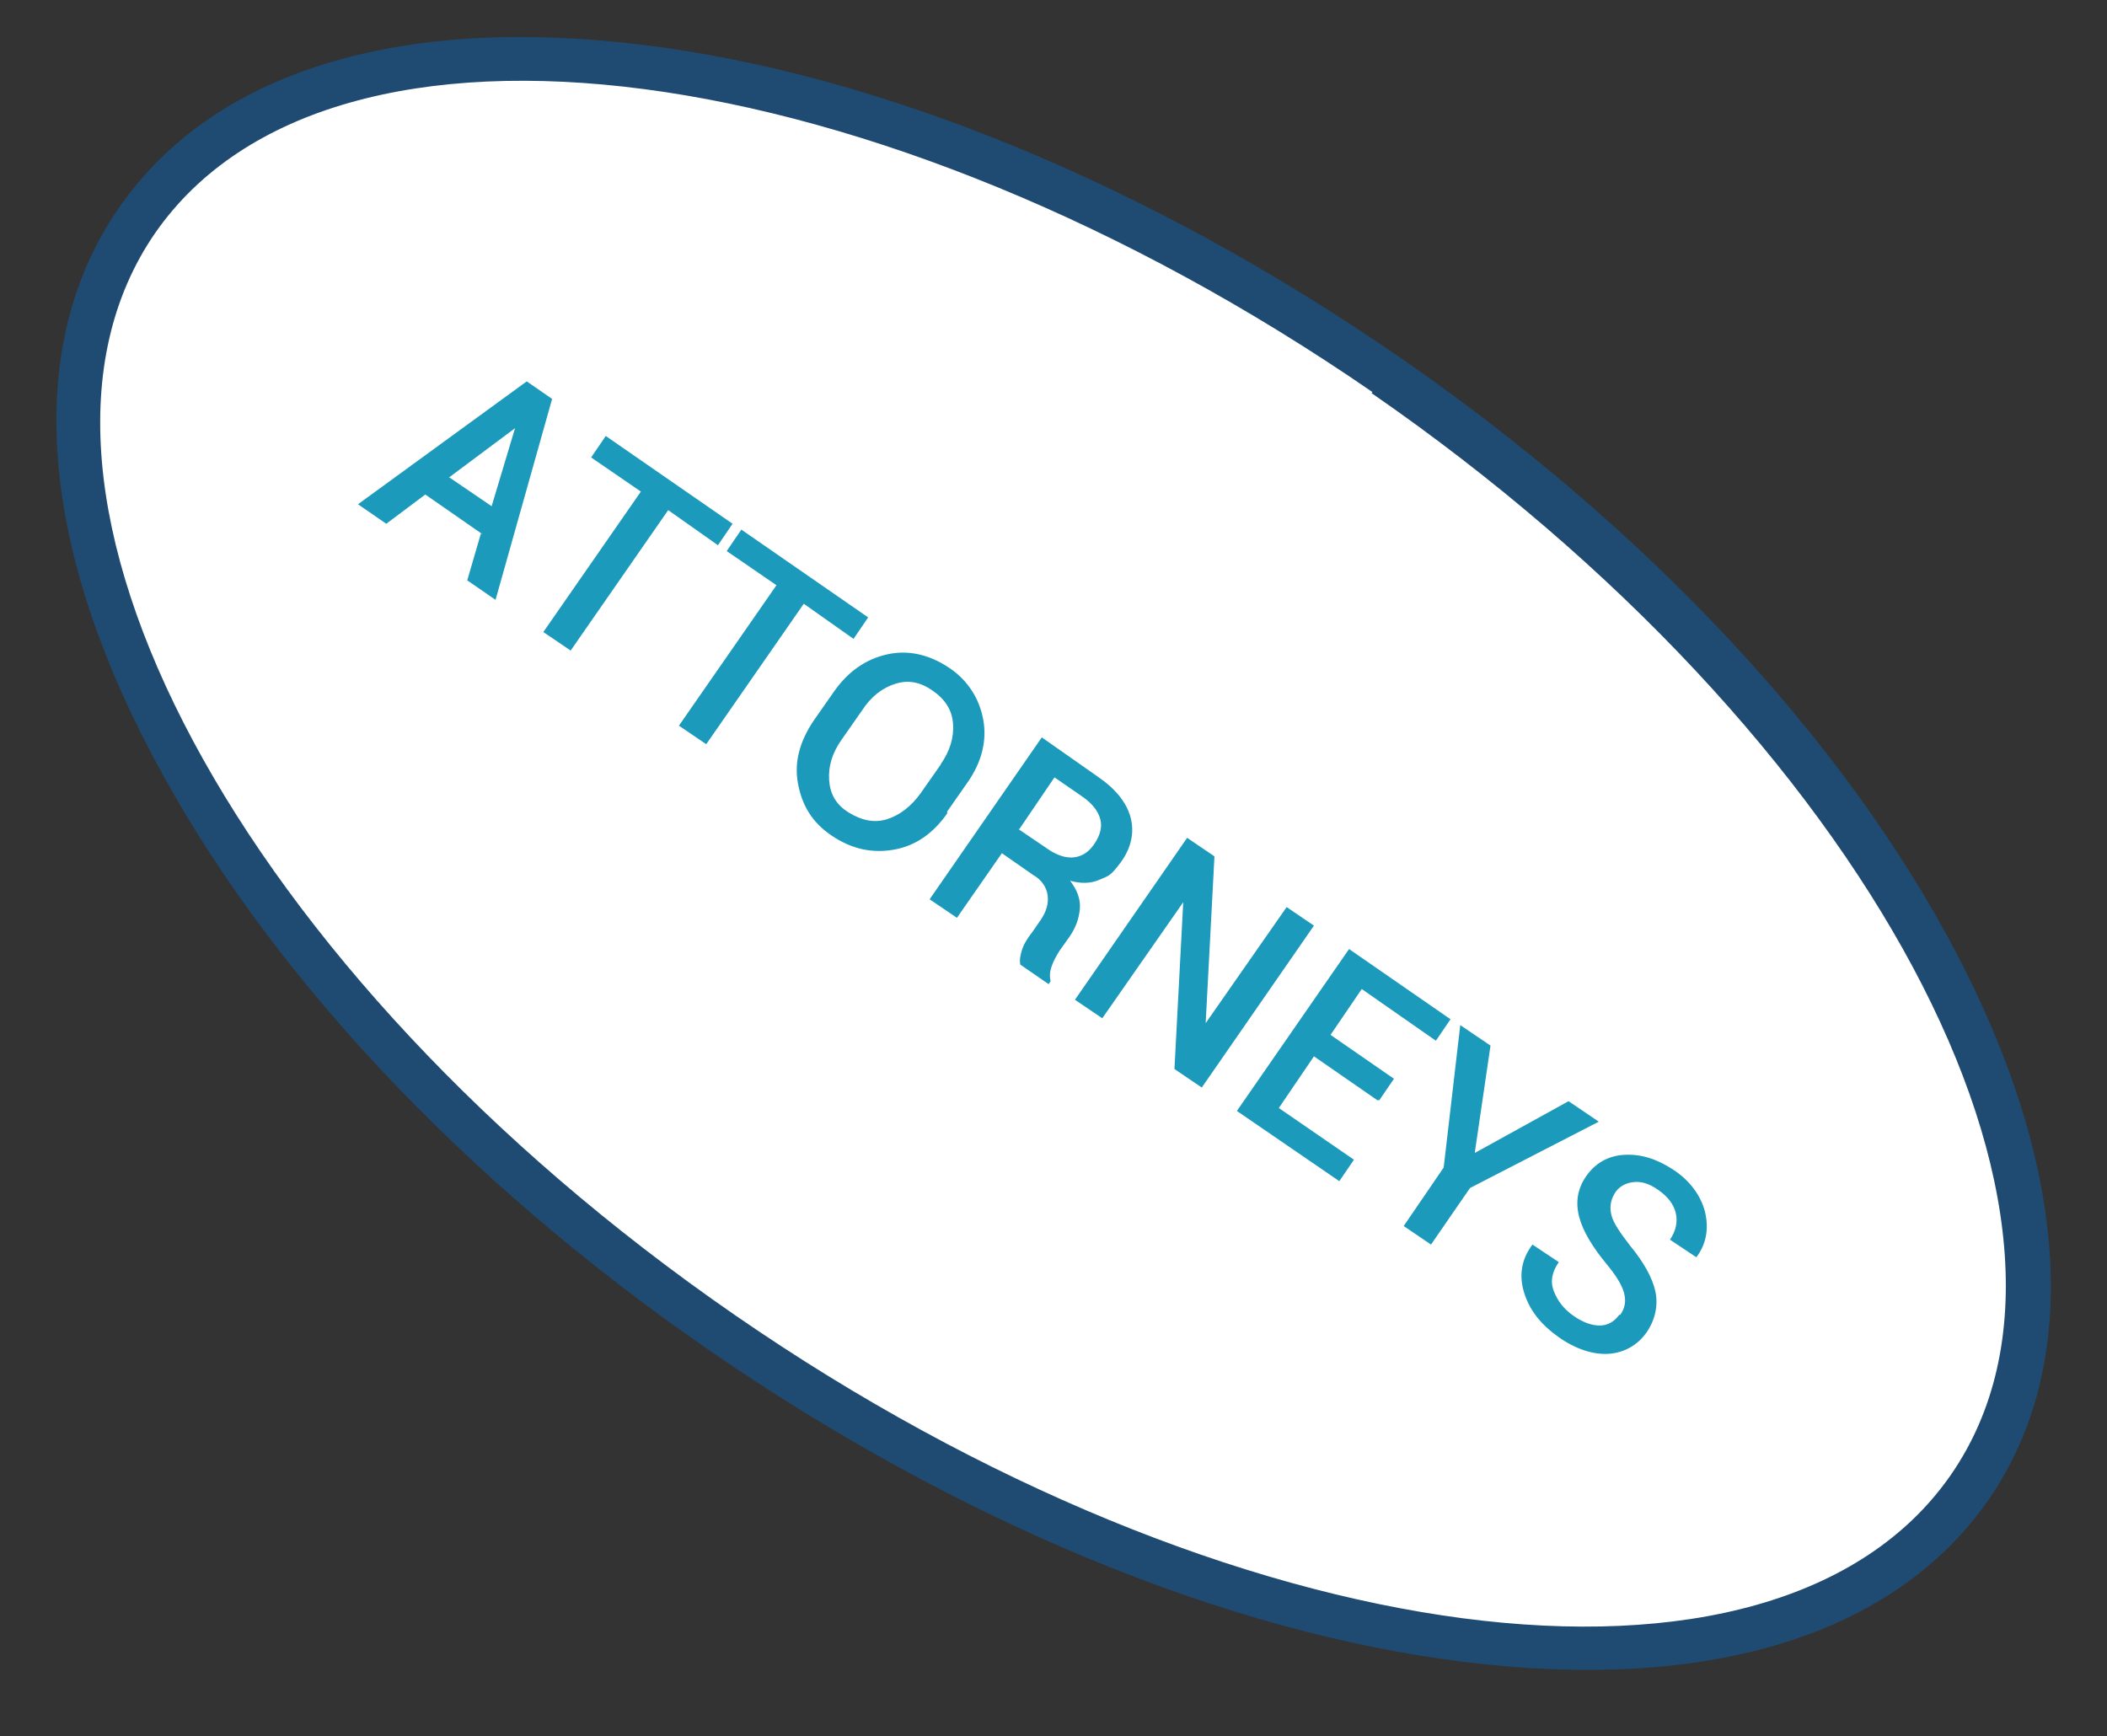 <?xml version="1.0" encoding="UTF-8"?>
<svg id="Layer_1" xmlns="http://www.w3.org/2000/svg" version="1.1" viewBox="0 0 216 178">
  <rect x="0" y="0" width="216" height="178" fill="#333333" stroke="none"/>
  <!-- Generator: Adobe Illustrator 29.0.1, SVG Export Plug-In . SVG Version: 2.1.0 Build 192)  -->
  <defs>
    <style>
      .st0 {
        fill: #fff;
      }

      .st1 {
        fill: #1b9abc;
      }

      .st2 {
        fill: #1f4b72;
      }
    </style>
  </defs>
  <g>
    <ellipse class="st0" cx="108" cy="87.5" rx="59.7" ry="114.2" transform="translate(-25.4 126.6) rotate(-55.4)"/>
    <path class="st2" d="M72.8,138.5c-25.4-17.5-45.7-39.2-57.2-61.1C3.8,55.1,2.6,35.1,12.2,21.3,21.8,7.4,40.8,1.5,65.9,4.6c24.5,3,52,14.4,77.4,31.9,25.4,17.5,45.7,39.2,57.2,61.1,11.7,22.3,12.9,42.3,3.4,56.1-9.6,13.9-28.6,19.8-53.7,16.7-24.5-3-52-14.4-77.4-31.9ZM140.7,40.2C89.9,5.2,34-2.2,15.9,23.9c-18,26.1,8.6,75.8,59.4,110.9,50.8,35.1,106.7,42.4,124.7,16.4s-8.6-75.8-59.4-110.9Z"/>
  </g>
  <g>
    <path class="st1" d="M49.5,54.8l-5.9-4.1-4,3-2.9-2,17.3-12.6,2.6,1.8-5.8,20.6-2.9-2,1.4-4.8ZM46,48.9l4.4,3,2.4-8h0s-6.7,5-6.7,5Z"/>
    <path class="st1" d="M73.6,55.9l-5.1-3.6-10,14.4-2.8-1.9,10-14.4-5.1-3.5,1.5-2.2,13,9-1.5,2.2Z"/>
    <path class="st1" d="M87.5,65.5l-5.1-3.6-10,14.4-2.8-1.9,10-14.4-5.1-3.5,1.5-2.2,13,9-1.5,2.2Z"/>
    <path class="st1" d="M97.1,83.4c-1.4,2-3.2,3.3-5.4,3.7s-4.3,0-6.4-1.4-3.1-3.2-3.5-5.4.2-4.3,1.6-6.4l2.1-3c1.4-2,3.2-3.3,5.4-3.8s4.3,0,6.3,1.3,3.2,3.2,3.6,5.4-.2,4.4-1.6,6.4l-2.1,3ZM96.4,78.4c1-1.4,1.4-2.8,1.3-4.2s-.8-2.5-2.1-3.4-2.5-1.1-3.8-.7-2.5,1.3-3.4,2.7l-2.1,3c-1,1.4-1.4,2.8-1.3,4.2s.7,2.5,2,3.3,2.6,1.1,3.9.7,2.5-1.3,3.5-2.7l2.1-3Z"/>
    <path class="st1" d="M102.9,87.2l-4.8,6.9-2.8-1.9,11.5-16.6,5.7,4c1.9,1.3,3,2.7,3.4,4.2s.1,3.1-1,4.6-1.3,1.4-2.2,1.8-1.9.4-3,.1c.7.9,1.1,1.9,1,2.9s-.4,1.9-1.1,2.9l-1,1.4c-.3.5-.6,1-.8,1.6s-.2,1-.1,1.5l-.2.3-2.9-2c-.1-.5,0-1,.2-1.6s.6-1.2,1-1.7l.9-1.3c.6-.9.8-1.7.7-2.5s-.6-1.6-1.5-2.1l-3.3-2.3ZM104.4,85l2.8,1.9c1.1.8,2.1,1.1,2.9,1s1.5-.5,2.1-1.4.8-1.7.6-2.5-.8-1.6-1.8-2.3l-2.9-2-3.6,5.3Z"/>
    <path class="st1" d="M123.2,111.5l-2.8-1.9.9-17.1h0s-8.3,11.9-8.3,11.9l-2.8-1.9,11.5-16.6,2.8,1.9-.9,17.1h0s8.3-11.9,8.3-11.9l2.8,1.9-11.5,16.6Z"/>
    <path class="st1" d="M141.2,112.8l-6.5-4.5-3.6,5.3,7.7,5.3-1.5,2.2-10.5-7.2,11.5-16.6,10.4,7.2-1.5,2.2-7.6-5.3-3.2,4.7,6.5,4.5-1.5,2.2Z"/>
    <path class="st1" d="M151.2,118.2l9.6-5.3,3.1,2.1-13.2,6.8-4,5.8-2.8-1.9,4.1-6,1.7-14.6,3.1,2.1-1.6,10.9Z"/>
    <path class="st1" d="M166.1,134.8c.5-.7.6-1.4.4-2.2s-.8-1.8-1.8-3c-1.4-1.7-2.4-3.3-2.8-4.8s-.2-2.9.7-4.2,2.2-2.1,3.9-2.2,3.3.4,5,1.5,2.9,2.7,3.3,4.4.1,3.3-.9,4.6h0c0,0-2.7-1.8-2.7-1.8.6-.9.8-1.8.6-2.7s-.8-1.7-1.8-2.4-1.8-.9-2.6-.8-1.5.5-1.9,1.2-.5,1.4-.3,2.2.9,1.8,1.9,3.1c1.4,1.7,2.3,3.3,2.6,4.7s0,2.9-.9,4.2-2.3,2.1-3.9,2.2-3.4-.5-5.1-1.7-2.9-2.6-3.5-4.4-.4-3.5.8-5.1h0c0,0,2.7,1.8,2.7,1.8-.7,1-.9,2-.5,3s1,1.8,2,2.5,1.9,1,2.7,1,1.5-.4,2-1.1Z"/>
  </g>
</svg>